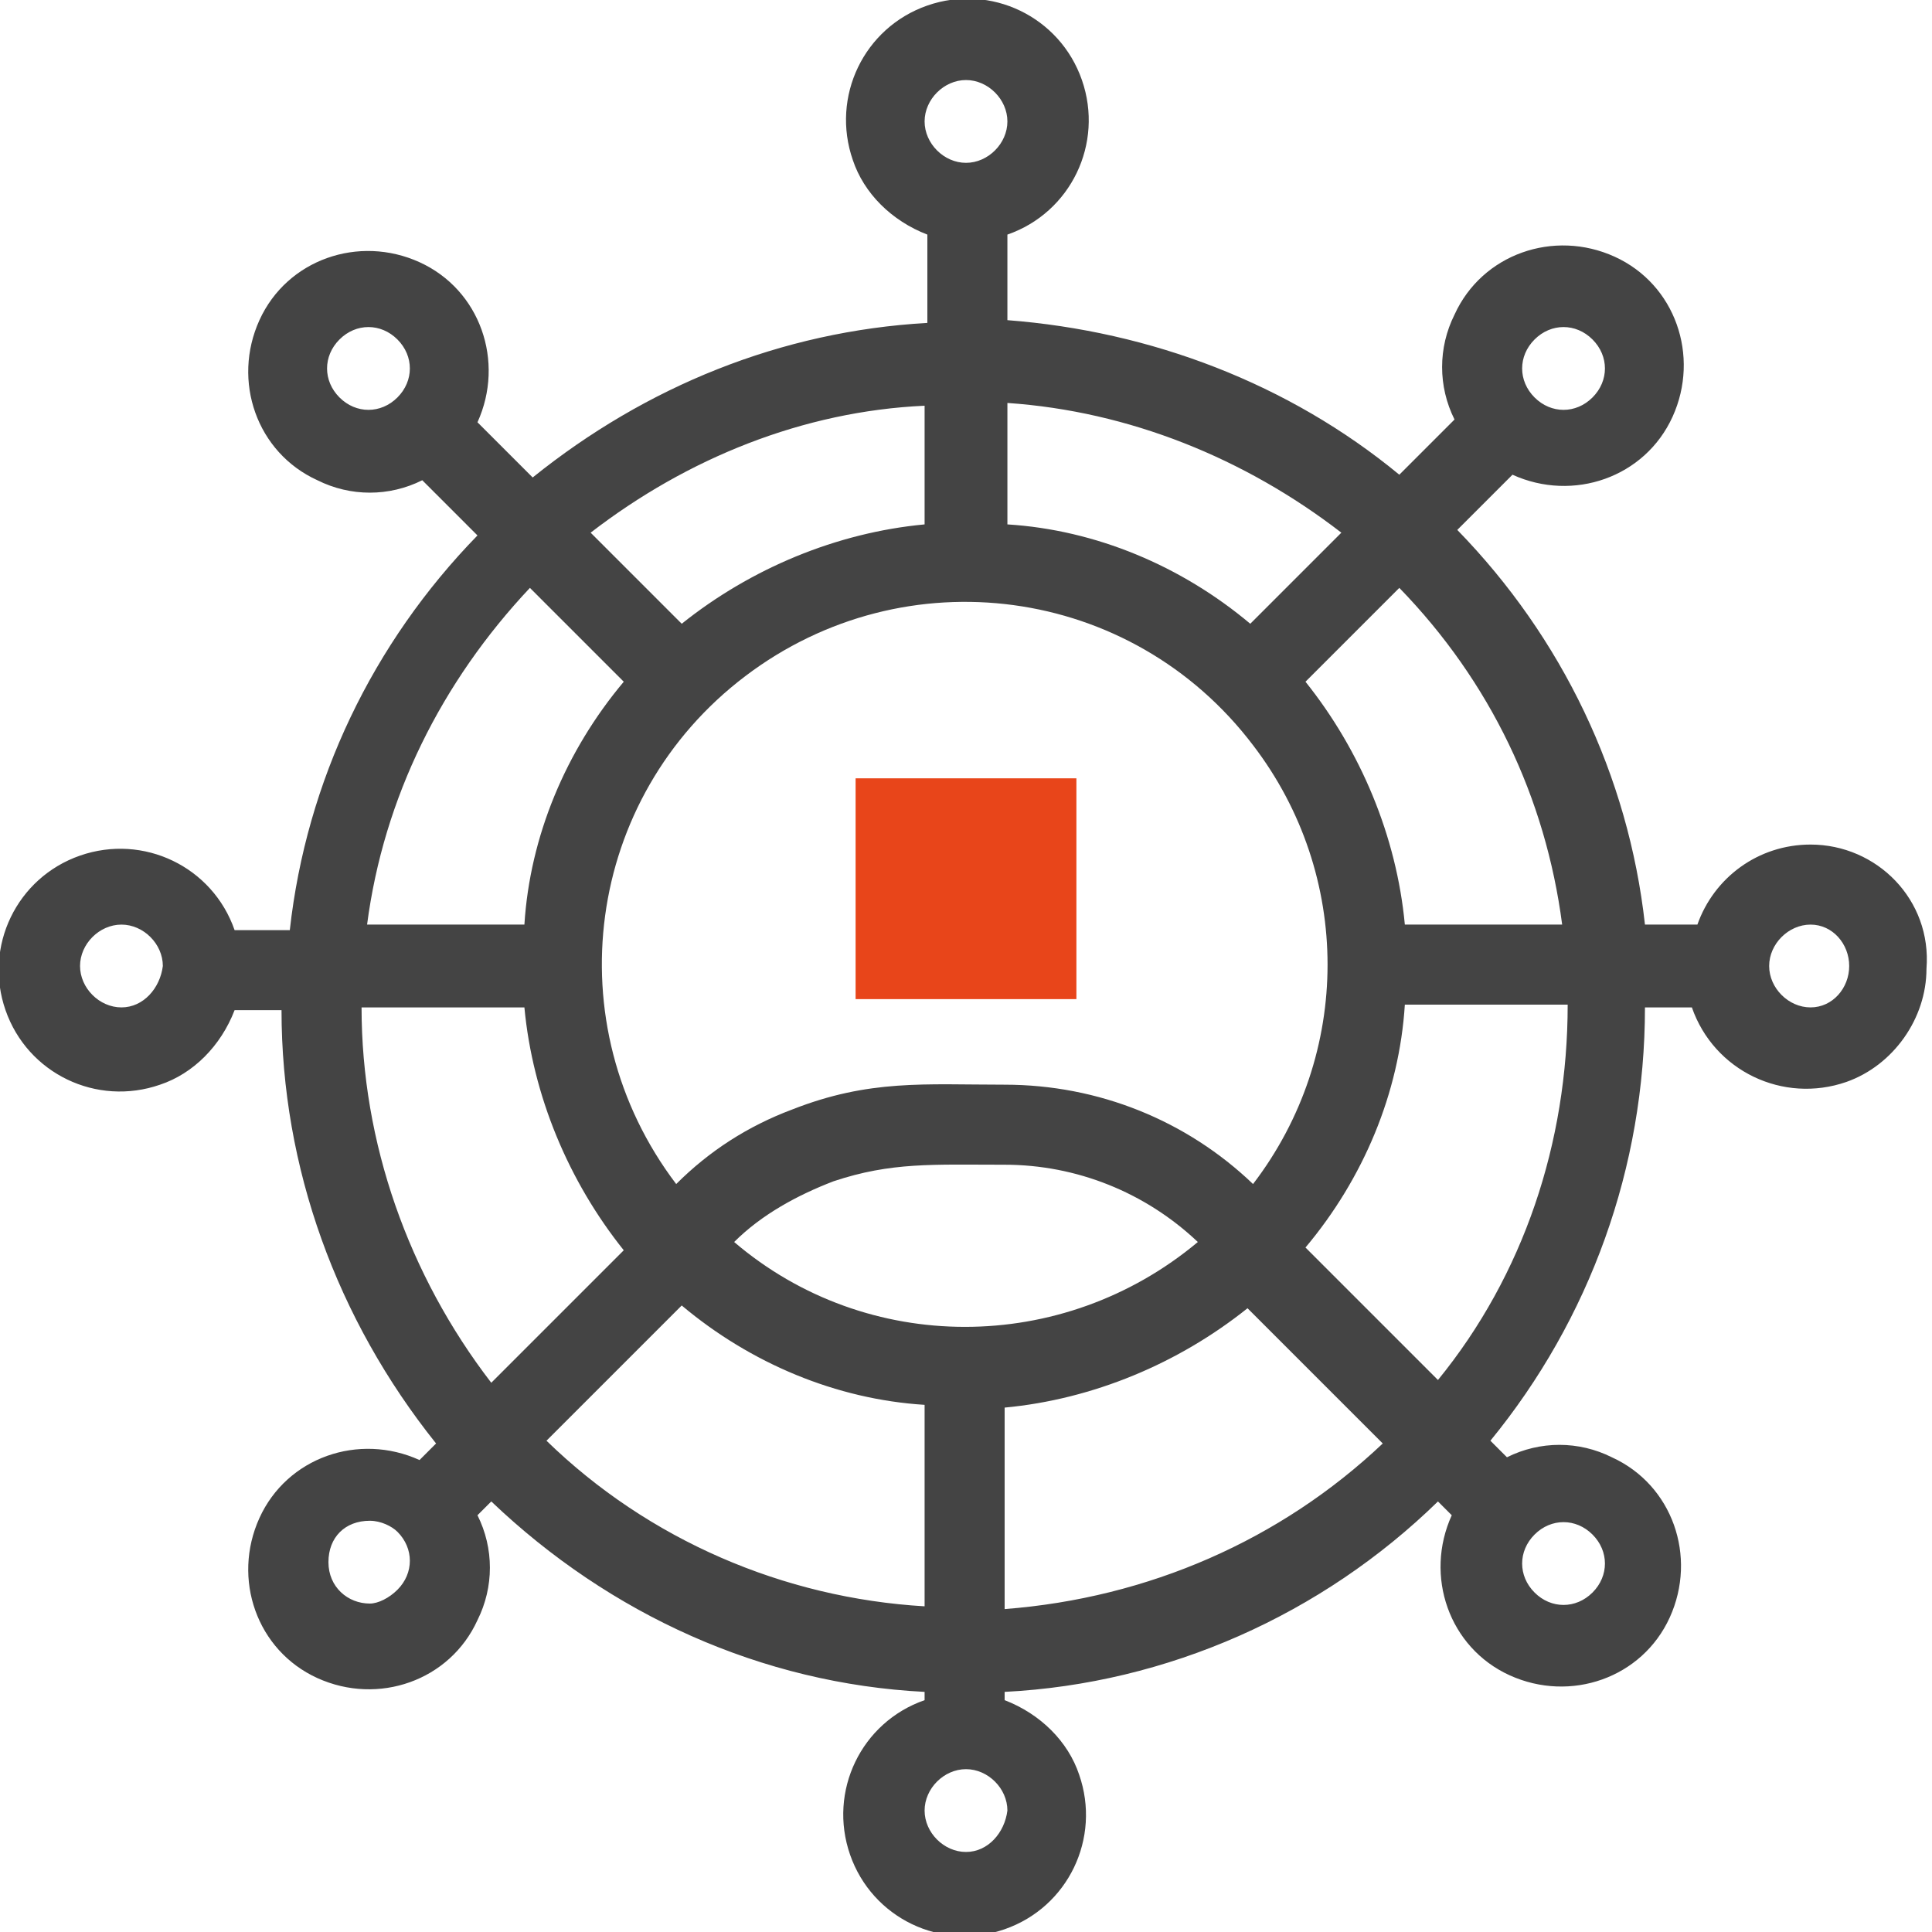 <?xml version="1.0" encoding="UTF-8"?> <!-- Generator: Adobe Illustrator 24.1.0, SVG Export Plug-In . SVG Version: 6.00 Build 0) --> <svg xmlns="http://www.w3.org/2000/svg" xmlns:xlink="http://www.w3.org/1999/xlink" version="1.1" x="0px" y="0px" viewBox="0 0 70 70" style="enable-background:new 0 0 70 70;" xml:space="preserve"> <style type="text/css"> .st0{fill:#444444;} .st1{fill:#E8451A;} </style> <path id="Tracé_120" class="st0" d="M65.6,30.6c-1.9,0-3.5,1.2-4.1,2.9h-1.9c-0.6-5.4-3-10.4-6.8-14.3l2-2c2.2,1,4.8,0.1,5.8-2.1 s0.1-4.8-2.1-5.8s-4.8-0.1-5.8,2.1c-0.6,1.2-0.6,2.6,0,3.8l-2,2c-4-3.3-9-5.2-14.2-5.6V8.5c2.3-0.8,3.5-3.3,2.7-5.6 s-3.3-3.5-5.6-2.7s-3.5,3.3-2.7,5.6c0.4,1.2,1.4,2.2,2.7,2.7v3.2C28.3,12,23.4,14,19.3,17.3l-2-2c1-2.2,0.1-4.8-2.1-5.8 s-4.8-0.1-5.8,2.1s-0.1,4.8,2.1,5.8c1.2,0.6,2.6,0.6,3.8,0l2,2c-3.8,3.9-6.2,8.9-6.8,14.3H8.5c-0.8-2.3-3.3-3.5-5.6-2.7 s-3.5,3.3-2.7,5.6s3.3,3.5,5.6,2.7c1.2-0.4,2.2-1.4,2.7-2.7h1.7c0,5.7,2,11.2,5.6,15.7l-0.6,0.6c-2.2-1-4.8-0.1-5.8,2.1 s-0.1,4.8,2.1,5.8s4.8,0.1,5.8-2.1c0.6-1.2,0.6-2.6,0-3.8l0.5-0.5c4.3,4.1,9.8,6.6,15.7,6.9v0.3c-2.3,0.8-3.5,3.3-2.7,5.6 c0.8,2.3,3.3,3.5,5.6,2.7s3.5-3.3,2.7-5.6c-0.4-1.2-1.4-2.2-2.7-2.7v-0.3c5.9-0.3,11.5-2.8,15.7-6.9l0.5,0.5c-1,2.2-0.1,4.8,2.1,5.8 s4.8,0.1,5.8-2.1c1-2.2,0.1-4.8-2.1-5.8c-1.2-0.6-2.6-0.6-3.8,0l-0.6-0.6c3.6-4.4,5.6-9.9,5.6-15.7h1.7c0.8,2.3,3.3,3.5,5.6,2.7 c1.7-0.6,2.9-2.3,2.9-4.1C70,32.6,68,30.6,65.6,30.6z M4.4,36.5c-0.8,0-1.5-0.7-1.5-1.5c0-0.8,0.7-1.5,1.5-1.5 c0.8,0,1.5,0.7,1.5,1.5C5.8,35.8,5.2,36.5,4.4,36.5L4.4,36.5z M56.6,33.5h-5.7c-0.3-3.2-1.6-6.3-3.6-8.8l3.4-3.4 C54,24.7,56,28.9,56.6,33.5L56.6,33.5z M26.6,45c1-1,2.3-1.7,3.6-2.2c2.1-0.7,3.6-0.6,6.2-0.6c2.6,0,5.1,1,7,2.8 C38.5,49.1,31.4,49.1,26.6,45z M45.4,42.9c-2.4-2.3-5.6-3.6-9-3.6c-2.9,0-4.9-0.2-7.7,0.9c-1.6,0.6-3,1.5-4.2,2.7 c-4.4-5.8-3.3-14,2.5-18.4s14-3.3,18.4,2.5C49,31.7,49,38.2,45.4,42.9L45.4,42.9z M55.6,12.3c0.6-0.6,1.5-0.6,2.1,0 c0.6,0.6,0.6,1.5,0,2.1c-0.6,0.6-1.5,0.6-2.1,0C55,13.8,55,12.9,55.6,12.3C55.6,12.3,55.6,12.3,55.6,12.3z M48.6,19.3l-3.3,3.3 c-2.5-2.1-5.6-3.4-8.8-3.6v-4.4C40.9,14.9,45.1,16.6,48.6,19.3L48.6,19.3z M35,2.9c0.8,0,1.5,0.7,1.5,1.5c0,0.8-0.7,1.5-1.5,1.5 c-0.8,0-1.5-0.7-1.5-1.5C33.5,3.6,34.2,2.9,35,2.9L35,2.9z M33.5,14.7V19c-3.2,0.3-6.3,1.6-8.8,3.6l-3.3-3.3 C24.9,16.6,29.1,14.9,33.5,14.7z M12.3,14.4c-0.6-0.6-0.6-1.5,0-2.1s1.5-0.6,2.1,0c0.6,0.6,0.6,1.5,0,2.1l0,0 C13.8,15,12.9,15,12.3,14.4C12.3,14.4,12.3,14.4,12.3,14.4z M19.2,21.3l3.4,3.4c-2.1,2.5-3.4,5.6-3.6,8.8h-5.7 C13.9,28.9,16,24.7,19.2,21.3z M13.1,36.5H19c0.3,3.2,1.6,6.3,3.6,8.8l-4.8,4.8C14.8,46.2,13.1,41.4,13.1,36.5z M13.4,58.1 c-0.8,0-1.5-0.6-1.5-1.5s0.6-1.5,1.5-1.5c0.4,0,0.8,0.2,1,0.4c0.6,0.6,0.6,1.5,0,2.1C14.1,57.9,13.7,58.1,13.4,58.1L13.4,58.1z M19.8,52.2l4.9-4.9c2.5,2.1,5.6,3.4,8.8,3.6v7.3C28.4,57.9,23.5,55.8,19.8,52.2z M35,67.1c-0.8,0-1.5-0.7-1.5-1.5 c0-0.8,0.7-1.5,1.5-1.5c0.8,0,1.5,0.7,1.5,1.5c0,0,0,0,0,0C36.4,66.4,35.8,67.1,35,67.1z M36.4,58.3V51c3.2-0.3,6.3-1.6,8.8-3.6 l4.9,4.9C46.4,55.8,41.6,57.9,36.4,58.3z M57.7,55.6c0.6,0.6,0.6,1.5,0,2.1s-1.5,0.6-2.1,0c-0.6-0.6-0.6-1.5,0-2.1 C56.2,55,57.1,55,57.7,55.6C57.7,55.6,57.7,55.6,57.7,55.6z M52.1,50l-4.8-4.8c2.1-2.5,3.4-5.6,3.6-8.8h5.9 C56.8,41.4,55.2,46.2,52.1,50z M65.6,36.5c-0.8,0-1.5-0.7-1.5-1.5s0.7-1.5,1.5-1.5S67,34.2,67,35C67,35.8,66.4,36.5,65.6,36.5z"></path> <rect id="Rectangle_184" x="31" y="28.2" class="st1" width="8" height="8"></rect> </svg> 
